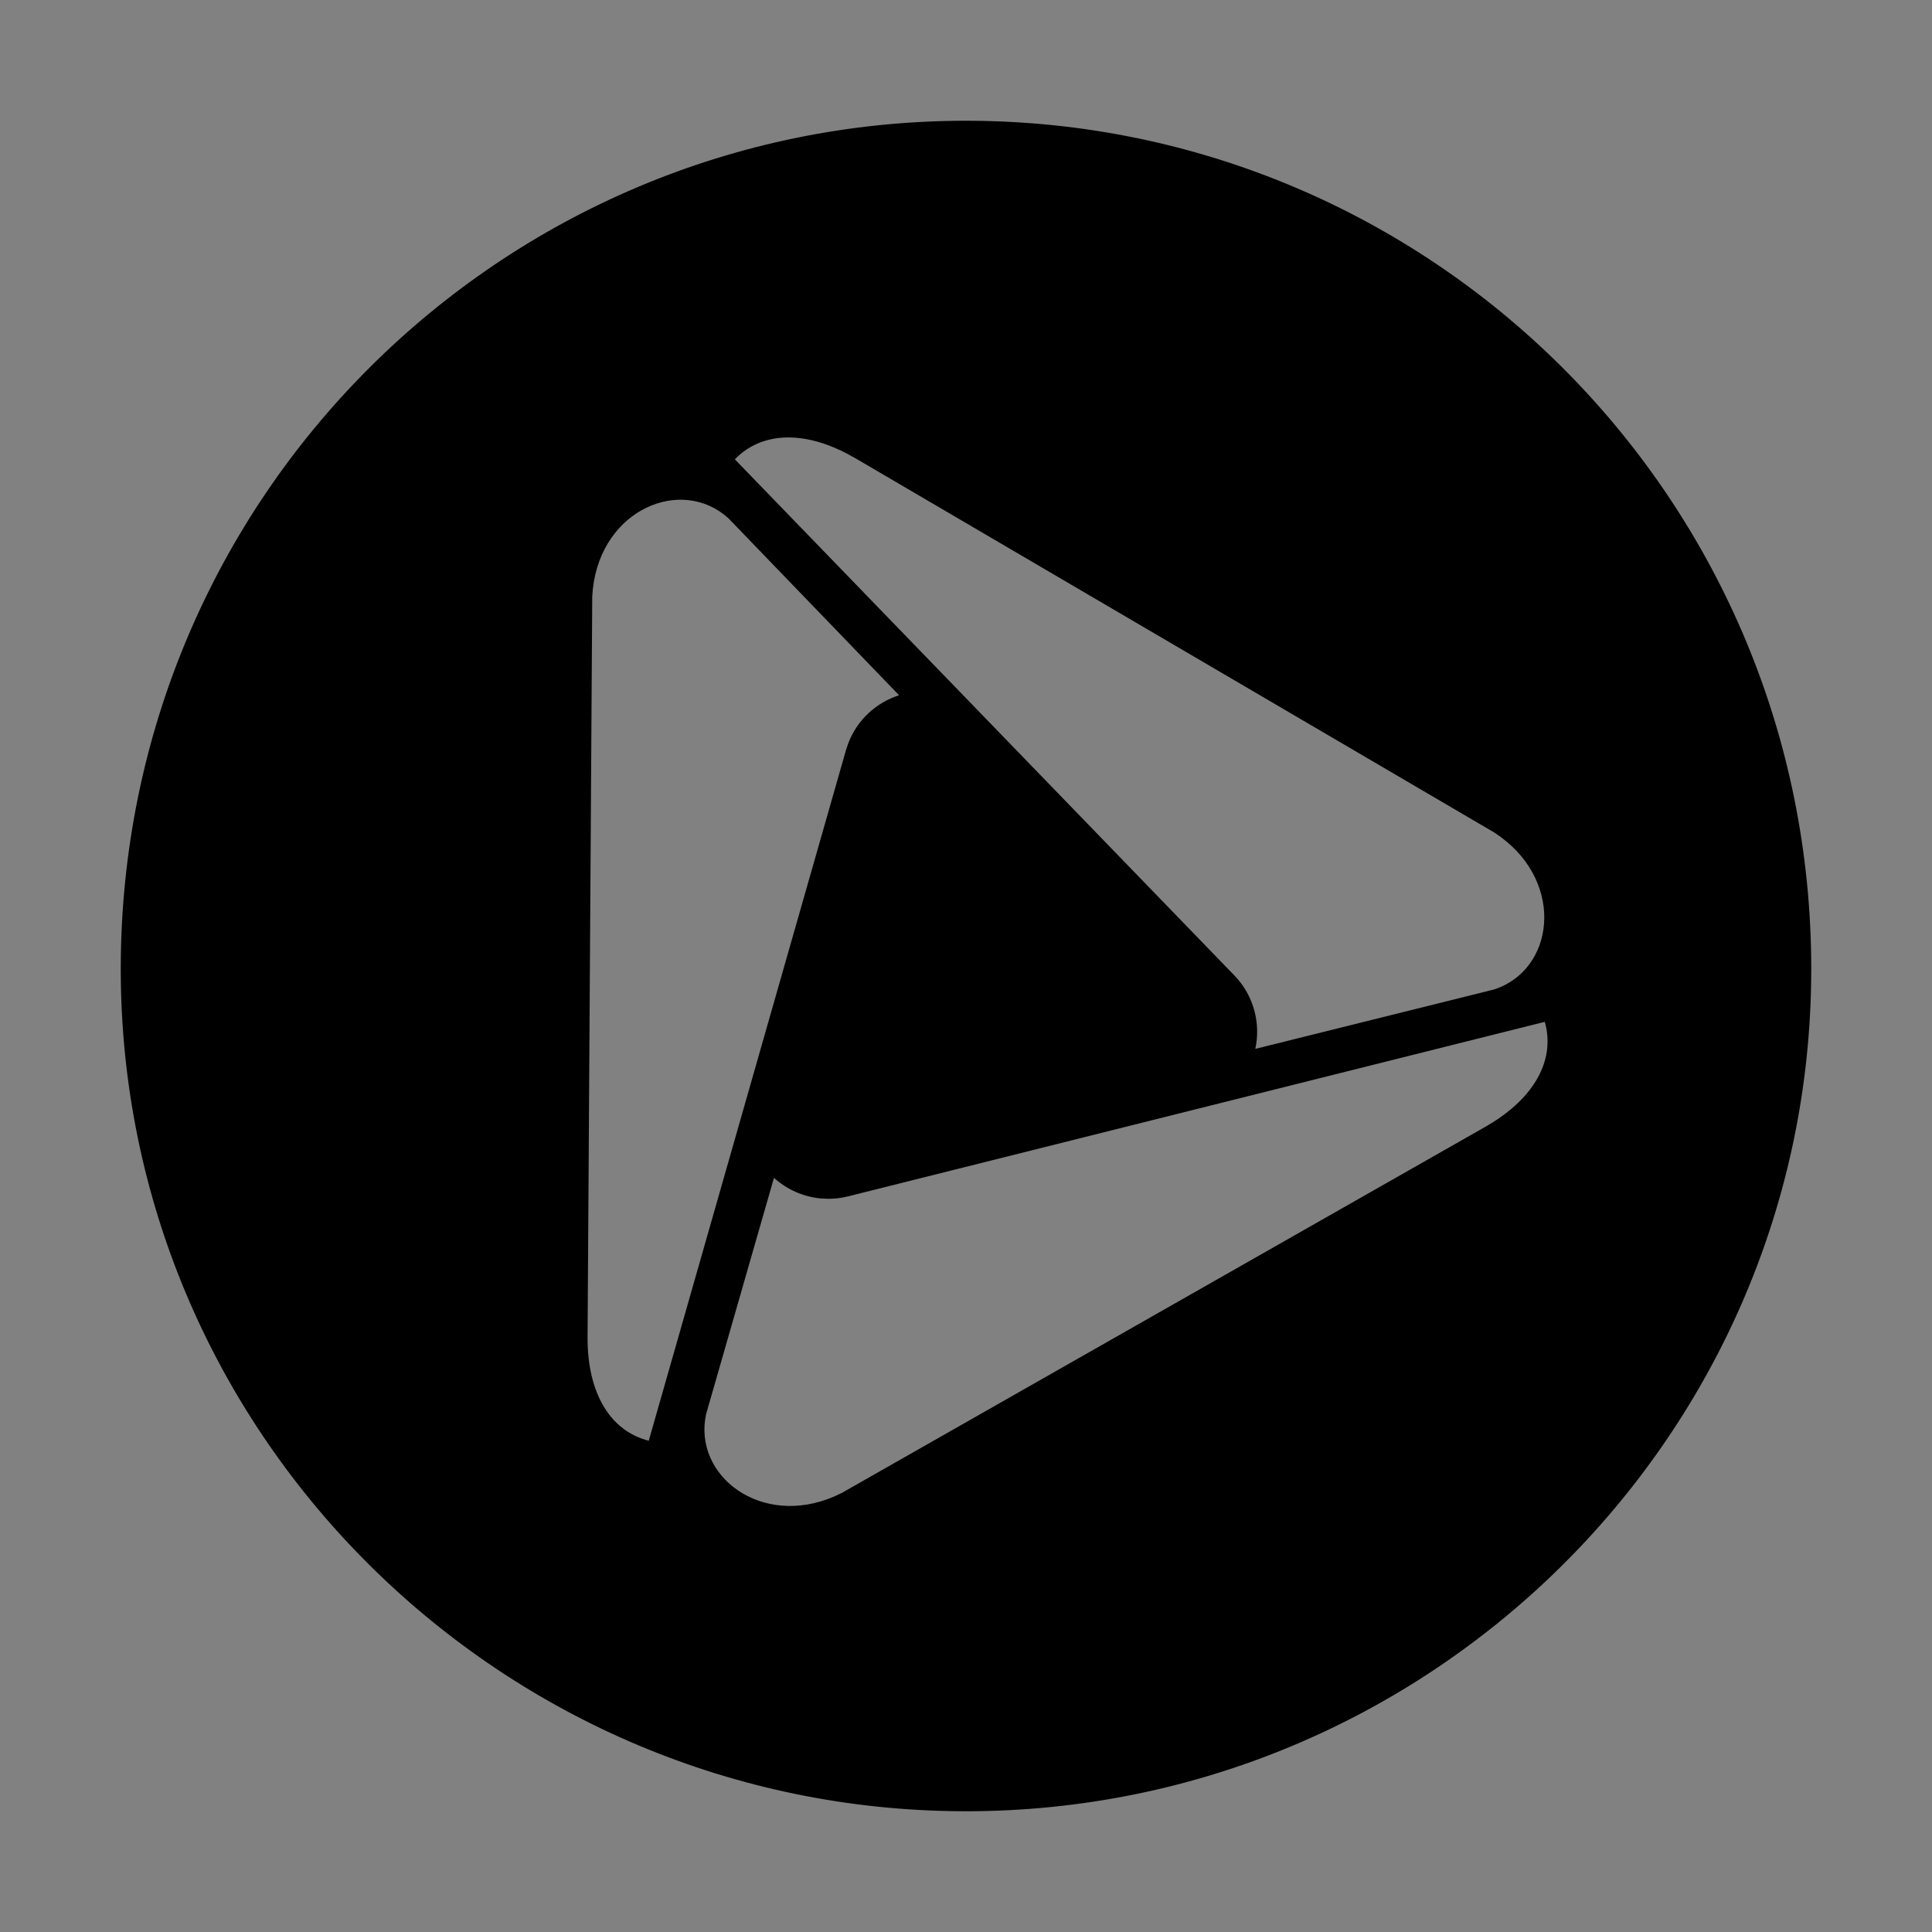 <?xml version="1.0" encoding="utf-8"?><!-- Скачано с сайта svg4.ru / Downloaded from svg4.ru -->
<svg width="800px" height="800px" viewBox="0 0 48 48" fill="none" xmlns="http://www.w3.org/2000/svg">
<rect x="0" y="0" width="48" height="48" fill="#808080" stroke="none"/>
<rect width="48" height="48" fill="white" fill-opacity="0.01"/>
<path fill-rule="evenodd" clip-rule="evenodd" d="M24 3L24.349 3.003C35.726 3.189 45 12.468 45 24.074L44.997 24.424C44.809 35.837 35.419 45 24 45L23.651 44.997C12.274 44.811 3 35.532 3 24.074C3 12.35 12.464 3 24 3ZM38.38 25.387L21.067 29.724C20.903 29.765 20.739 29.784 20.578 29.784L20.39 29.775C19.954 29.734 19.548 29.551 19.229 29.263L17.541 35.141L17.518 35.272C17.308 36.788 19.078 38.028 20.917 37.09L36.9 27.997L37.091 27.882C38.202 27.182 38.629 26.259 38.38 25.387ZM17.98 12.778C16.77 11.851 14.822 12.763 14.714 14.82L14.598 33.209C14.589 34.65 15.189 35.563 16.118 35.794L21.019 18.633L21.074 18.47C21.296 17.883 21.772 17.454 22.337 17.273L18.091 12.87L17.98 12.778ZM21.062 11.28C19.899 10.668 18.887 10.76 18.257 11.412L30.669 24.236C31.153 24.737 31.325 25.425 31.188 26.059L37.124 24.582L37.259 24.532C38.667 23.948 38.851 21.804 37.124 20.683L21.257 11.388L21.062 11.28Z" fill="#000000"/>
</svg>